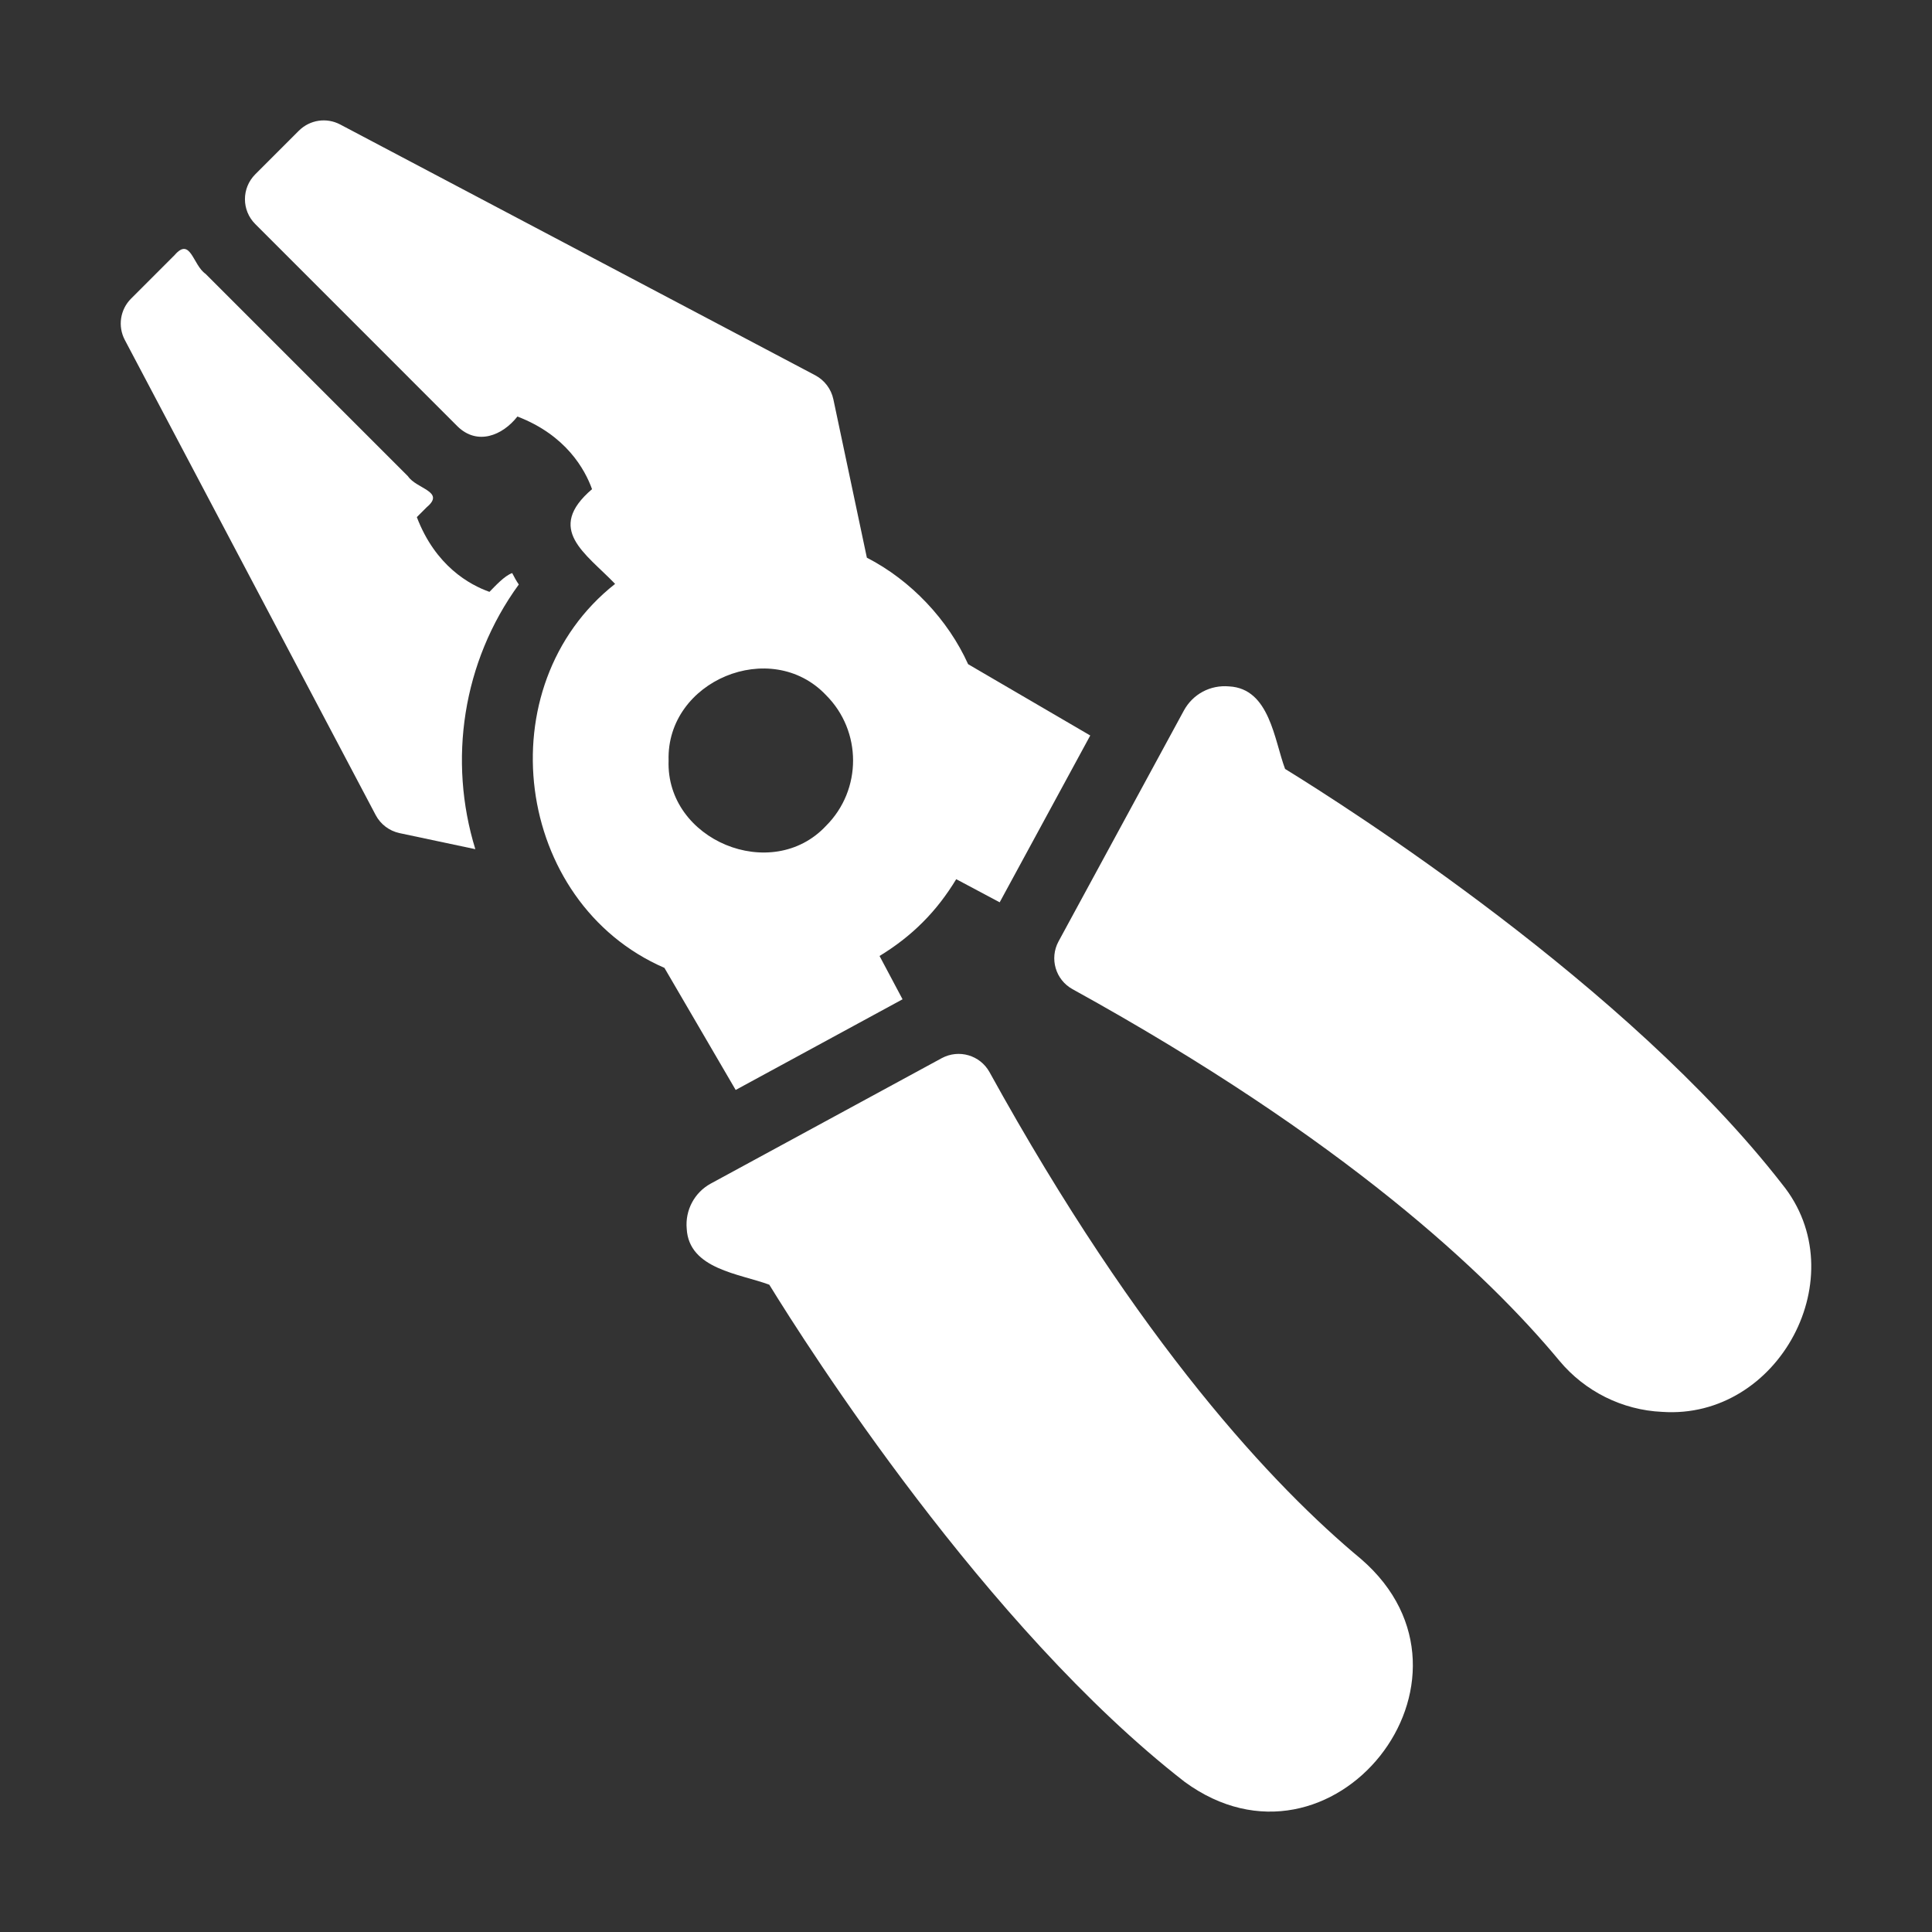 <svg xmlns="http://www.w3.org/2000/svg" fill="none" viewBox="0 0 32 32" height="32" width="32">
<rect x="0" y="0" width="32" height="32" fill="#333333" stroke="none"/>
<path fill="white" d="M29.519 19.615C26.961 16.324 22.298 13.359 21.285 12.736C21.106 12.261 21.031 11.405 20.359 11.369C20.046 11.341 19.758 11.496 19.609 11.768L17.532 15.594C17.38 15.876 17.483 16.228 17.763 16.383C22.27 18.869 24.637 21.103 25.829 22.539C26.252 23.047 26.871 23.355 27.529 23.385C29.469 23.519 30.743 21.126 29.519 19.615Z"></path>
<path fill="white" d="M16.389 17.757C16.233 17.477 15.883 17.374 15.599 17.526L11.774 19.603C11.503 19.75 11.347 20.043 11.374 20.35C11.409 21.024 12.258 21.097 12.742 21.279C13.365 22.292 16.33 26.955 19.62 29.512C22.061 31.3 24.841 27.809 22.544 25.823C21.108 24.63 18.874 22.262 16.389 17.757L16.389 17.757Z"></path>
<path fill="white" d="M14.95 16.553L14.568 15.834C14.822 15.679 15.063 15.497 15.282 15.277C15.502 15.058 15.684 14.816 15.838 14.562L16.558 14.945L18.058 12.182L16.035 11.001C15.703 10.265 15.088 9.612 14.358 9.237L13.803 6.613C13.767 6.444 13.658 6.299 13.505 6.217L5.635 2.062C5.408 1.942 5.132 1.984 4.95 2.165L4.228 2.887C4 3.115 4 3.484 4.228 3.711L7.58 7.064C7.906 7.381 8.321 7.216 8.57 6.899C9.375 7.207 9.689 7.776 9.806 8.102C9.028 8.768 9.697 9.16 10.188 9.671C8.046 11.359 8.511 14.948 11.005 16.031L12.185 18.053L14.948 16.552L14.95 16.553ZM11.074 12.596C11.035 11.275 12.771 10.551 13.683 11.515C14.278 12.111 14.279 13.081 13.683 13.677C12.783 14.643 11.027 13.916 11.074 12.596Z"></path>
<path fill="white" d="M8.483 9.492C8.354 9.538 8.204 9.705 8.107 9.803C7.78 9.687 7.213 9.376 6.904 8.565L7.069 8.4C7.381 8.139 6.898 8.099 6.757 7.888L3.405 4.536C3.194 4.392 3.157 3.918 2.893 4.224L2.171 4.946C1.99 5.127 1.948 5.404 2.067 5.63L6.223 13.501C6.304 13.654 6.449 13.763 6.618 13.799L7.873 14.065C7.421 12.599 7.658 10.965 8.593 9.681C8.551 9.621 8.517 9.557 8.484 9.493L8.483 9.492Z"></path>
</svg>
